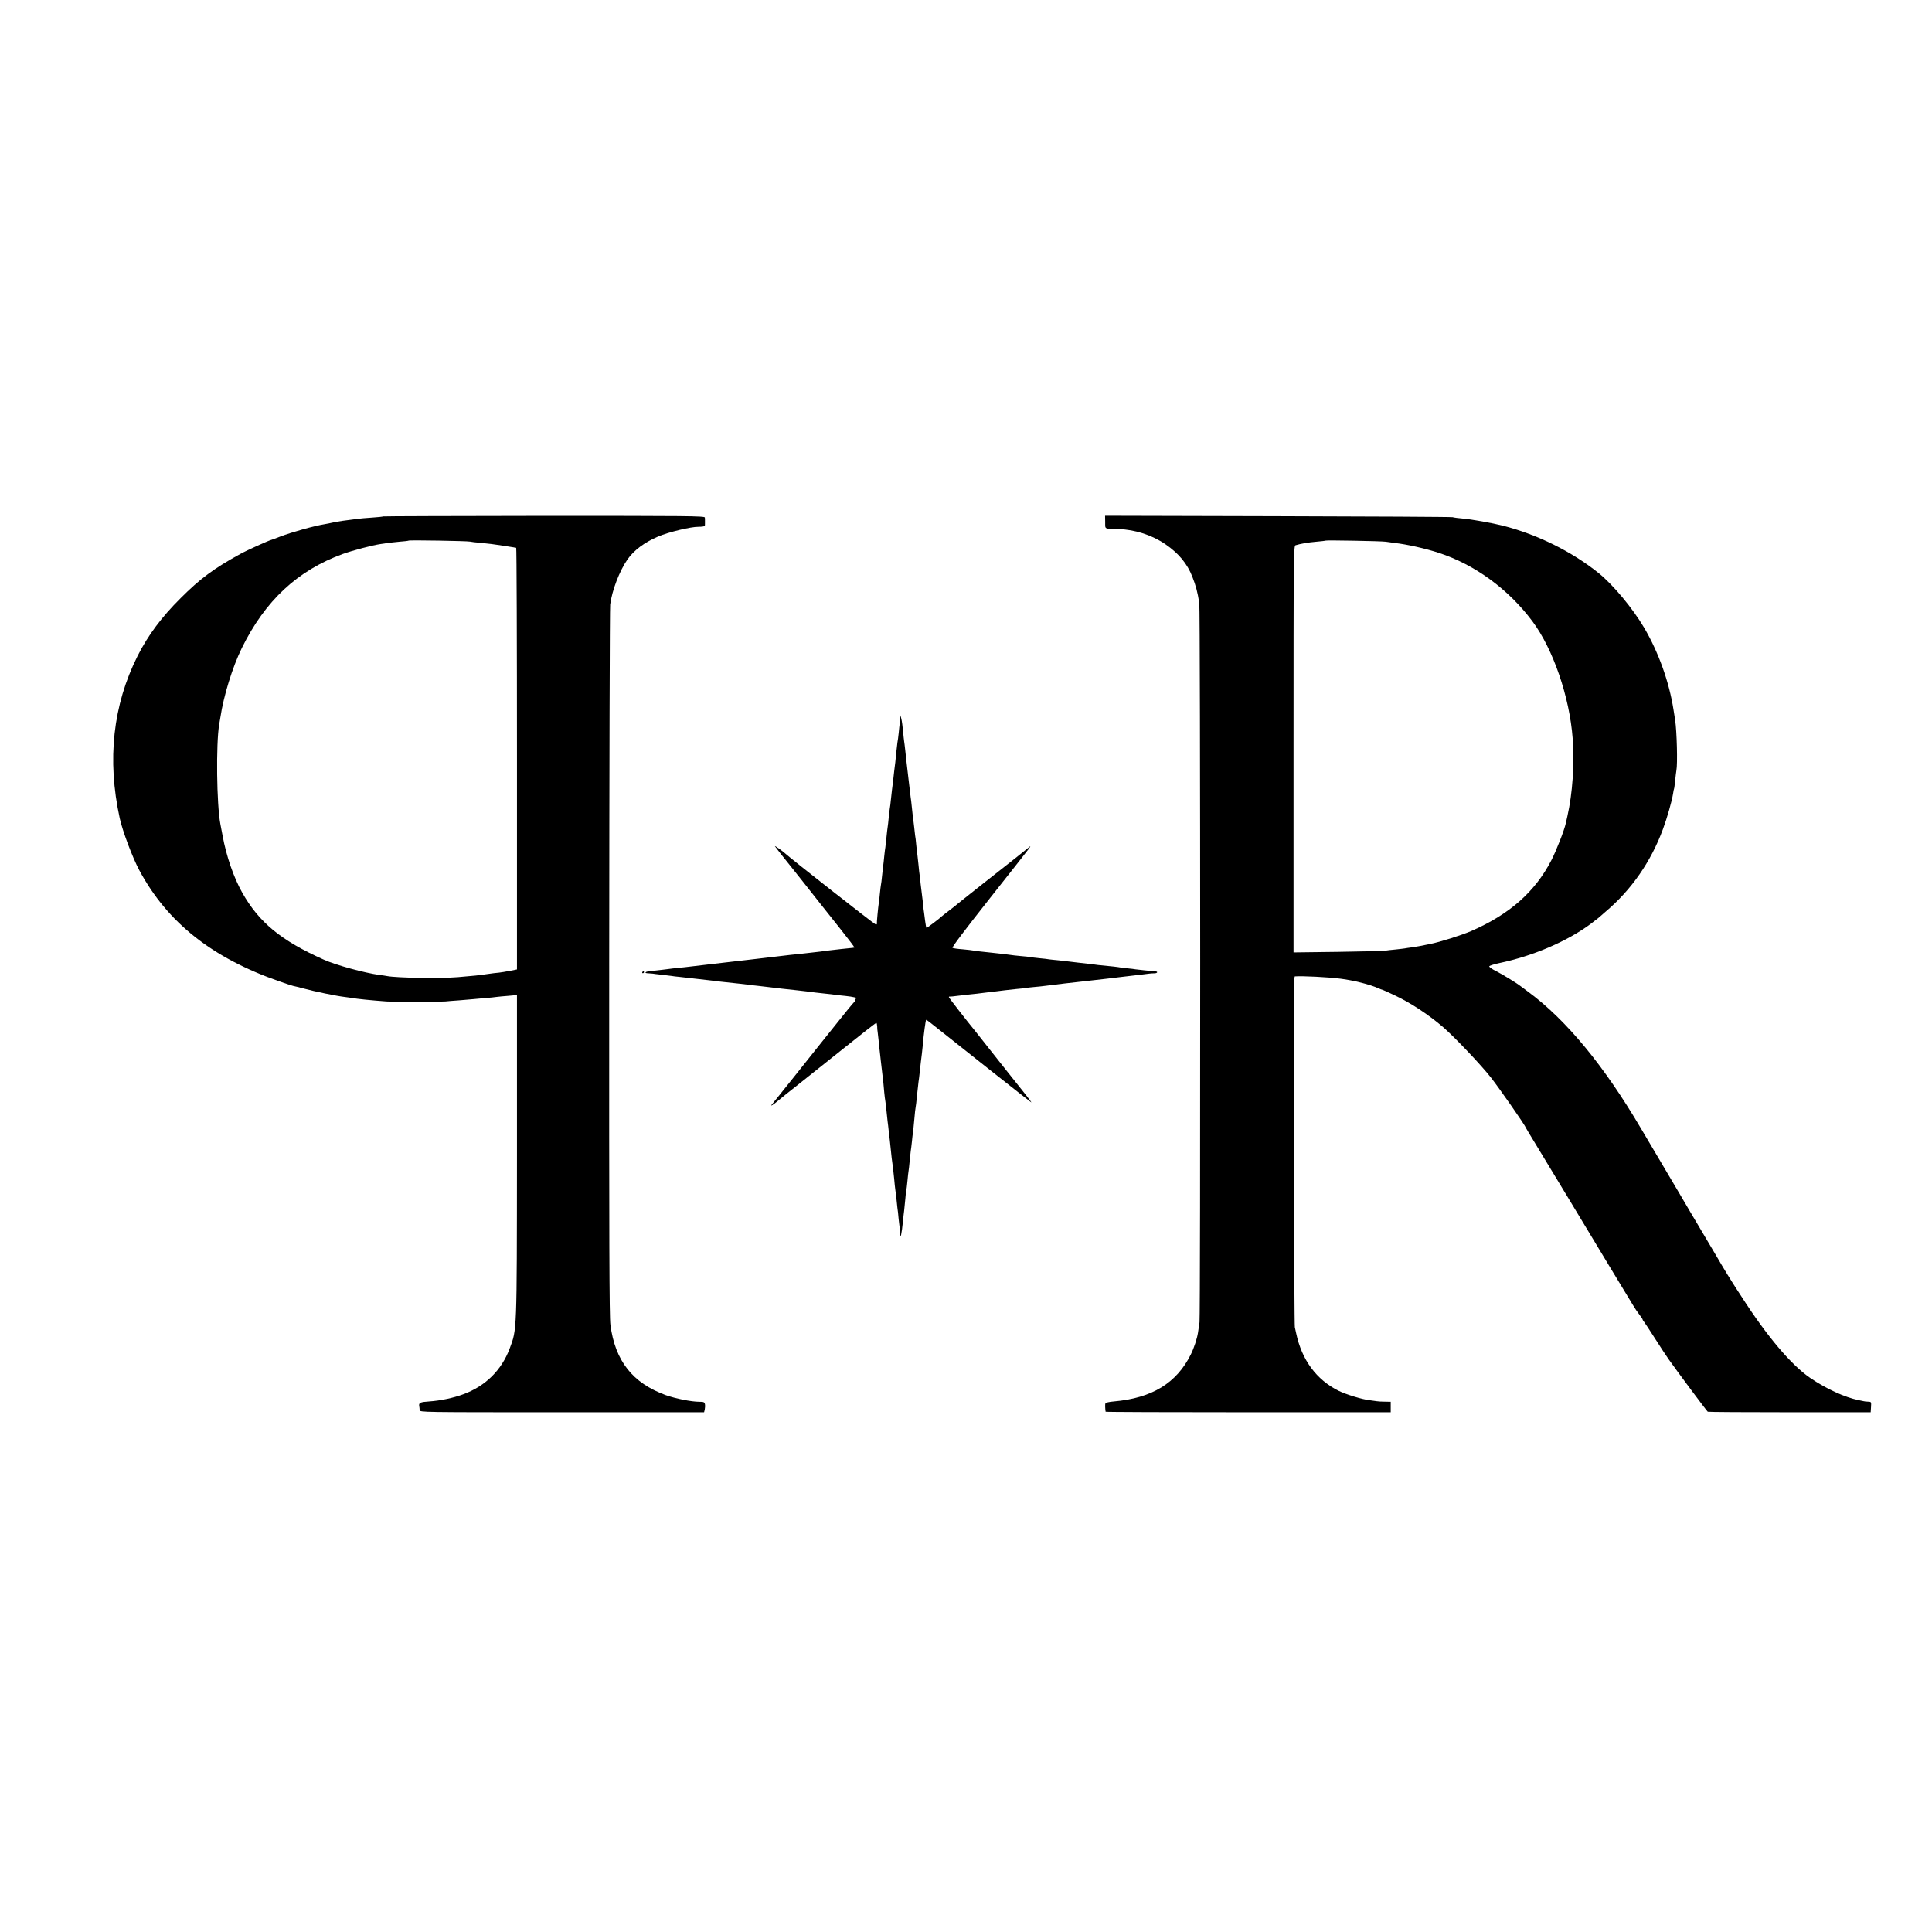 <?xml version="1.0" standalone="no"?>
<!DOCTYPE svg PUBLIC "-//W3C//DTD SVG 20010904//EN"
 "http://www.w3.org/TR/2001/REC-SVG-20010904/DTD/svg10.dtd">
<svg version="1.0" xmlns="http://www.w3.org/2000/svg"
 width="1749pt" height="1749pt" viewBox="0 0 1749 1749"
 preserveAspectRatio="xMidYMid meet">
<g transform="translate(0,1749) scale(0.1,-0.1)"
fill="#000000" stroke="none">
<path d="M3468 12815 c-2 -2 -44 -7 -93 -10 -50 -3 -121 -9 -160 -15 -38 -5
-90 -12 -115 -15 -25 -4 -63 -10 -85 -15 -22 -5 -56 -12 -75 -15 -97 -16 -292
-70 -405 -113 -38 -15 -72 -27 -75 -28 -26 -6 -224 -95 -285 -129 -239 -131
-363 -223 -540 -400 -173 -172 -295 -336 -389 -522 -224 -446 -278 -939 -162
-1471 26 -117 116 -357 178 -472 254 -472 658 -792 1267 -1004 57 -20 112 -38
124 -41 12 -2 56 -13 97 -24 94 -26 298 -68 369 -76 30 -4 61 -8 70 -10 47 -8
160 -20 311 -31 66 -4 480 -4 530 0 19 2 76 7 125 10 50 4 108 9 130 11 22 2
72 6 110 10 39 3 84 7 100 10 17 2 65 7 108 10 l77 7 0 -1458 c-1 -1608 0
-1566 -66 -1742 -73 -196 -220 -341 -420 -414 -91 -34 -207 -58 -309 -65 -81
-5 -95 -12 -90 -42 2 -9 4 -25 4 -36 1 -20 8 -20 1288 -20 l1287 0 6 25 c3 14
4 35 2 47 -4 20 -11 23 -51 23 -73 0 -216 29 -304 60 -301 110 -458 310 -501
636 -10 79 -12 726 -11 3284 1 1752 5 3209 9 3238 17 128 84 303 156 407 59
84 154 155 278 208 93 40 297 89 365 88 31 0 57 4 58 9 1 6 1 21 1 35 0 14 0
32 -1 40 -1 14 -157 15 -1455 15 -800 -1 -1456 -3 -1458 -5z m787 -228 c11 -3
54 -8 96 -11 42 -4 87 -9 100 -11 13 -2 60 -9 104 -15 44 -7 87 -14 95 -15 8
-2 18 -4 23 -4 4 -1 7 -860 7 -1909 l0 -1908 -65 -13 c-36 -7 -80 -14 -98 -16
-18 -1 -66 -7 -107 -13 -73 -11 -120 -16 -266 -28 -159 -13 -551 -7 -640 10
-10 2 -41 7 -69 10 -136 19 -395 89 -505 139 -385 172 -585 336 -737 606 -77
136 -144 330 -178 516 -10 50 -18 97 -20 105 -34 179 -40 724 -11 900 3 14 7
43 11 65 29 194 109 455 194 628 211 430 505 703 914 852 92 33 267 79 342 90
23 3 51 7 64 10 13 2 60 7 105 11 45 3 83 8 85 10 6 6 531 -3 556 -9z"/>
<path d="M10005 12763 c1 -66 -13 -59 125 -63 145 -4 302 -55 422 -138 119
-82 196 -175 242 -293 32 -82 47 -137 63 -239 10 -59 11 -6440 2 -6510 -5 -36
-11 -78 -14 -95 -8 -53 -36 -139 -65 -197 -129 -259 -351 -395 -697 -425 -40
-3 -74 -11 -76 -17 -4 -9 -2 -54 2 -76 1 -3 582 -5 1291 -5 l1290 0 0 47 0 48
-52 1 c-29 0 -62 2 -73 4 -11 2 -40 6 -65 9 -67 7 -214 52 -283 86 -200 100
-332 279 -383 520 -4 19 -10 44 -12 55 -3 11 -7 730 -9 1598 -3 1272 -1 1577
9 1578 71 5 297 -6 414 -21 119 -15 265 -52 341 -86 17 -8 34 -14 37 -14 3 0
53 -22 111 -50 143 -67 309 -176 440 -289 101 -87 349 -348 433 -457 77 -98
312 -436 312 -448 0 -1 43 -74 97 -162 155 -256 464 -766 483 -799 9 -16 95
-158 190 -315 95 -157 186 -307 203 -335 16 -27 42 -66 58 -86 16 -20 29 -40
29 -43 0 -4 5 -12 11 -19 6 -7 51 -75 100 -152 49 -77 106 -164 127 -193 67
-96 344 -467 352 -472 5 -3 338 -5 742 -5 l733 0 3 47 c3 47 3 48 -27 49 -17
1 -34 2 -38 4 -5 1 -26 5 -48 10 -124 25 -292 102 -435 199 -174 118 -395 380
-625 739 -28 42 -67 103 -87 135 -20 31 -61 98 -90 147 -29 50 -57 98 -63 107
-90 151 -154 259 -227 383 -48 83 -92 157 -97 165 -21 35 -265 447 -346 585
-334 568 -676 982 -1020 1236 -33 24 -64 48 -70 52 -32 26 -160 104 -218 134
-38 18 -67 39 -65 45 2 6 42 19 89 29 307 64 616 197 829 355 36 27 67 51 70
54 3 3 34 30 69 60 230 195 407 450 515 743 38 102 81 253 92 322 3 22 7 42 9
45 2 3 6 37 10 75 4 39 9 79 11 90 12 56 4 356 -11 455 -2 14 -9 57 -15 95
-39 251 -136 521 -265 741 -105 178 -283 392 -414 497 -242 194 -553 348 -861
427 -98 25 -288 59 -370 66 -36 3 -76 8 -90 12 -14 3 -727 7 -1585 9 l-1561 4
1 -58z m2540 -177 c17 -3 53 -7 80 -11 114 -13 278 -50 401 -90 326 -107 629
-328 847 -620 187 -251 336 -684 364 -1060 17 -234 -1 -497 -48 -705 -6 -25
-12 -53 -14 -62 -13 -62 -86 -249 -131 -336 -148 -286 -377 -488 -724 -640
-88 -38 -287 -101 -375 -118 -11 -2 -31 -6 -45 -9 -42 -9 -66 -13 -117 -21
-26 -3 -57 -8 -68 -10 -10 -2 -49 -6 -85 -10 -36 -3 -78 -8 -95 -11 -16 -2
-209 -7 -427 -10 l-398 -5 0 1840 c0 1744 1 1841 18 1846 46 14 115 26 187 32
44 4 82 8 84 10 6 5 509 -4 546 -10z"/>
<path d="M8150 10985 c-1 -16 -3 -37 -5 -45 -1 -8 -6 -46 -9 -83 -4 -37 -9
-78 -12 -90 -2 -12 -6 -51 -10 -87 -3 -36 -7 -76 -9 -90 -2 -14 -6 -50 -10
-80 -3 -30 -8 -71 -10 -90 -7 -49 -13 -106 -20 -170 -3 -30 -7 -66 -10 -80 -2
-14 -7 -52 -10 -85 -3 -33 -7 -69 -9 -80 -2 -11 -7 -54 -11 -95 -4 -41 -9 -82
-10 -90 -2 -8 -6 -44 -10 -80 -3 -36 -8 -76 -10 -90 -2 -14 -6 -54 -10 -90 -3
-36 -8 -72 -10 -80 -2 -8 -6 -46 -10 -83 -3 -37 -8 -76 -10 -85 -5 -30 -19
-177 -17 -185 2 -5 -4 -7 -12 -5 -12 2 -766 594 -811 636 -32 29 -106 82 -99
70 7 -11 89 -116 136 -173 14 -17 207 -260 290 -366 15 -19 88 -110 162 -204
74 -93 133 -171 131 -173 -1 -1 -22 -4 -47 -6 -41 -4 -97 -10 -190 -21 -21 -3
-55 -7 -75 -10 -118 -14 -186 -21 -273 -30 -30 -3 -107 -12 -170 -20 -63 -8
-140 -17 -170 -20 -56 -6 -93 -10 -165 -19 -22 -3 -65 -8 -95 -11 -30 -3 -73
-8 -95 -11 -95 -11 -210 -25 -255 -30 -100 -10 -138 -14 -170 -19 -19 -2 -62
-8 -94 -11 -82 -9 -84 -9 -92 -17 -4 -4 7 -8 24 -8 18 -1 35 -2 40 -3 4 -1 41
-6 82 -10 41 -5 82 -10 90 -11 8 -2 42 -6 75 -9 63 -7 200 -23 273 -31 23 -3
63 -7 90 -11 88 -10 117 -13 177 -19 33 -4 71 -8 85 -10 14 -2 52 -7 85 -10
33 -4 71 -8 85 -10 29 -4 220 -26 265 -30 39 -4 146 -17 165 -20 8 -1 49 -6
90 -10 41 -4 83 -9 94 -11 10 -2 51 -6 90 -10 64 -6 130 -22 99 -23 -7 -1 -13
-7 -13 -15 0 -8 -3 -16 -7 -18 -5 -1 -78 -91 -163 -198 -85 -107 -163 -204
-172 -215 -9 -11 -101 -126 -203 -255 -103 -129 -195 -244 -204 -254 -24 -29
5 -11 61 36 14 13 83 68 153 123 69 55 260 207 423 337 163 131 300 238 305
238 4 0 7 -15 8 -32 0 -18 2 -40 4 -48 1 -8 5 -44 9 -80 3 -36 8 -78 10 -95 2
-16 7 -57 10 -90 4 -33 9 -76 11 -95 9 -69 16 -136 20 -190 3 -30 7 -66 10
-80 2 -14 7 -52 10 -85 3 -33 8 -76 10 -95 3 -19 7 -57 10 -85 3 -27 8 -66 10
-85 2 -19 7 -62 10 -95 5 -54 8 -77 20 -165 2 -14 6 -56 10 -95 3 -38 8 -81
10 -95 2 -14 7 -50 10 -80 3 -30 7 -68 9 -85 3 -16 8 -61 11 -100 4 -38 9 -77
10 -85 2 -8 4 -28 4 -44 2 -62 13 -12 26 114 3 30 7 71 10 90 2 19 7 69 11
110 3 41 7 77 9 80 2 3 6 39 10 80 4 41 8 82 10 90 2 8 6 49 10 90 4 41 9 83
10 92 2 9 6 45 10 80 3 35 8 74 10 88 2 14 7 57 10 95 3 39 7 81 9 95 6 33 14
101 21 175 3 33 8 74 10 90 3 17 7 53 10 80 8 74 15 135 21 180 2 22 7 60 9
85 6 79 24 212 29 217 3 3 34 -21 111 -83 137 -110 838 -664 841 -664 3 0 -19
30 -49 68 -30 37 -102 128 -161 202 -59 74 -112 142 -119 150 -7 8 -45 57 -86
109 -41 52 -80 102 -87 110 -86 105 -244 308 -244 314 0 4 3 6 8 5 4 -1 36 2
72 7 36 4 79 9 95 11 37 3 119 13 165 19 19 3 58 7 85 10 28 3 64 8 80 10 17
2 62 7 100 11 39 3 79 8 90 10 11 2 47 6 80 9 33 3 76 7 95 10 77 10 285 35
340 40 40 4 111 12 220 25 41 5 98 12 125 15 28 3 66 8 85 10 19 2 62 7 95 11
33 4 69 8 80 10 11 1 33 3 49 3 24 1 30 15 8 17 -40 3 -171 17 -183 19 -8 2
-42 6 -75 9 -32 3 -70 8 -84 11 -14 2 -54 7 -90 10 -36 3 -76 7 -90 9 -23 4
-59 8 -185 22 -27 3 -61 7 -75 9 -14 2 -56 7 -95 11 -38 3 -78 8 -87 9 -9 2
-48 7 -85 10 -37 4 -75 8 -83 10 -8 2 -49 7 -90 10 -41 4 -82 8 -90 10 -16 3
-103 13 -170 20 -119 12 -157 17 -170 20 -8 2 -51 7 -95 11 -44 3 -85 9 -92
13 -8 4 111 161 328 436 188 237 350 444 362 460 19 27 19 29 1 14 -32 -27
-158 -127 -409 -324 -132 -104 -242 -192 -245 -195 -3 -3 -34 -28 -70 -55 -36
-27 -67 -52 -70 -55 -10 -12 -126 -100 -132 -100 -3 0 -9 28 -13 63 -4 34 -9
69 -10 77 -2 8 -6 44 -9 80 -4 36 -9 76 -11 90 -2 14 -7 54 -11 90 -3 36 -7
72 -9 80 -2 8 -6 49 -10 90 -4 41 -9 83 -10 92 -2 9 -6 48 -10 85 -3 37 -8 79
-11 93 -2 14 -6 50 -9 80 -3 30 -7 64 -9 75 -2 11 -7 54 -11 95 -4 41 -9 83
-11 93 -1 9 -10 81 -19 160 -9 78 -18 156 -20 172 -2 17 -7 59 -10 93 -4 35
-8 72 -10 81 -2 10 -6 52 -10 93 -4 41 -10 90 -15 109 l-8 34 -2 -30z"/>
<path d="M5815 8690 c-3 -5 -1 -10 4 -10 6 0 11 5 11 10 0 6 -2 10 -4 10 -3 0
-8 -4 -11 -10z"/>
</g>
</svg>
